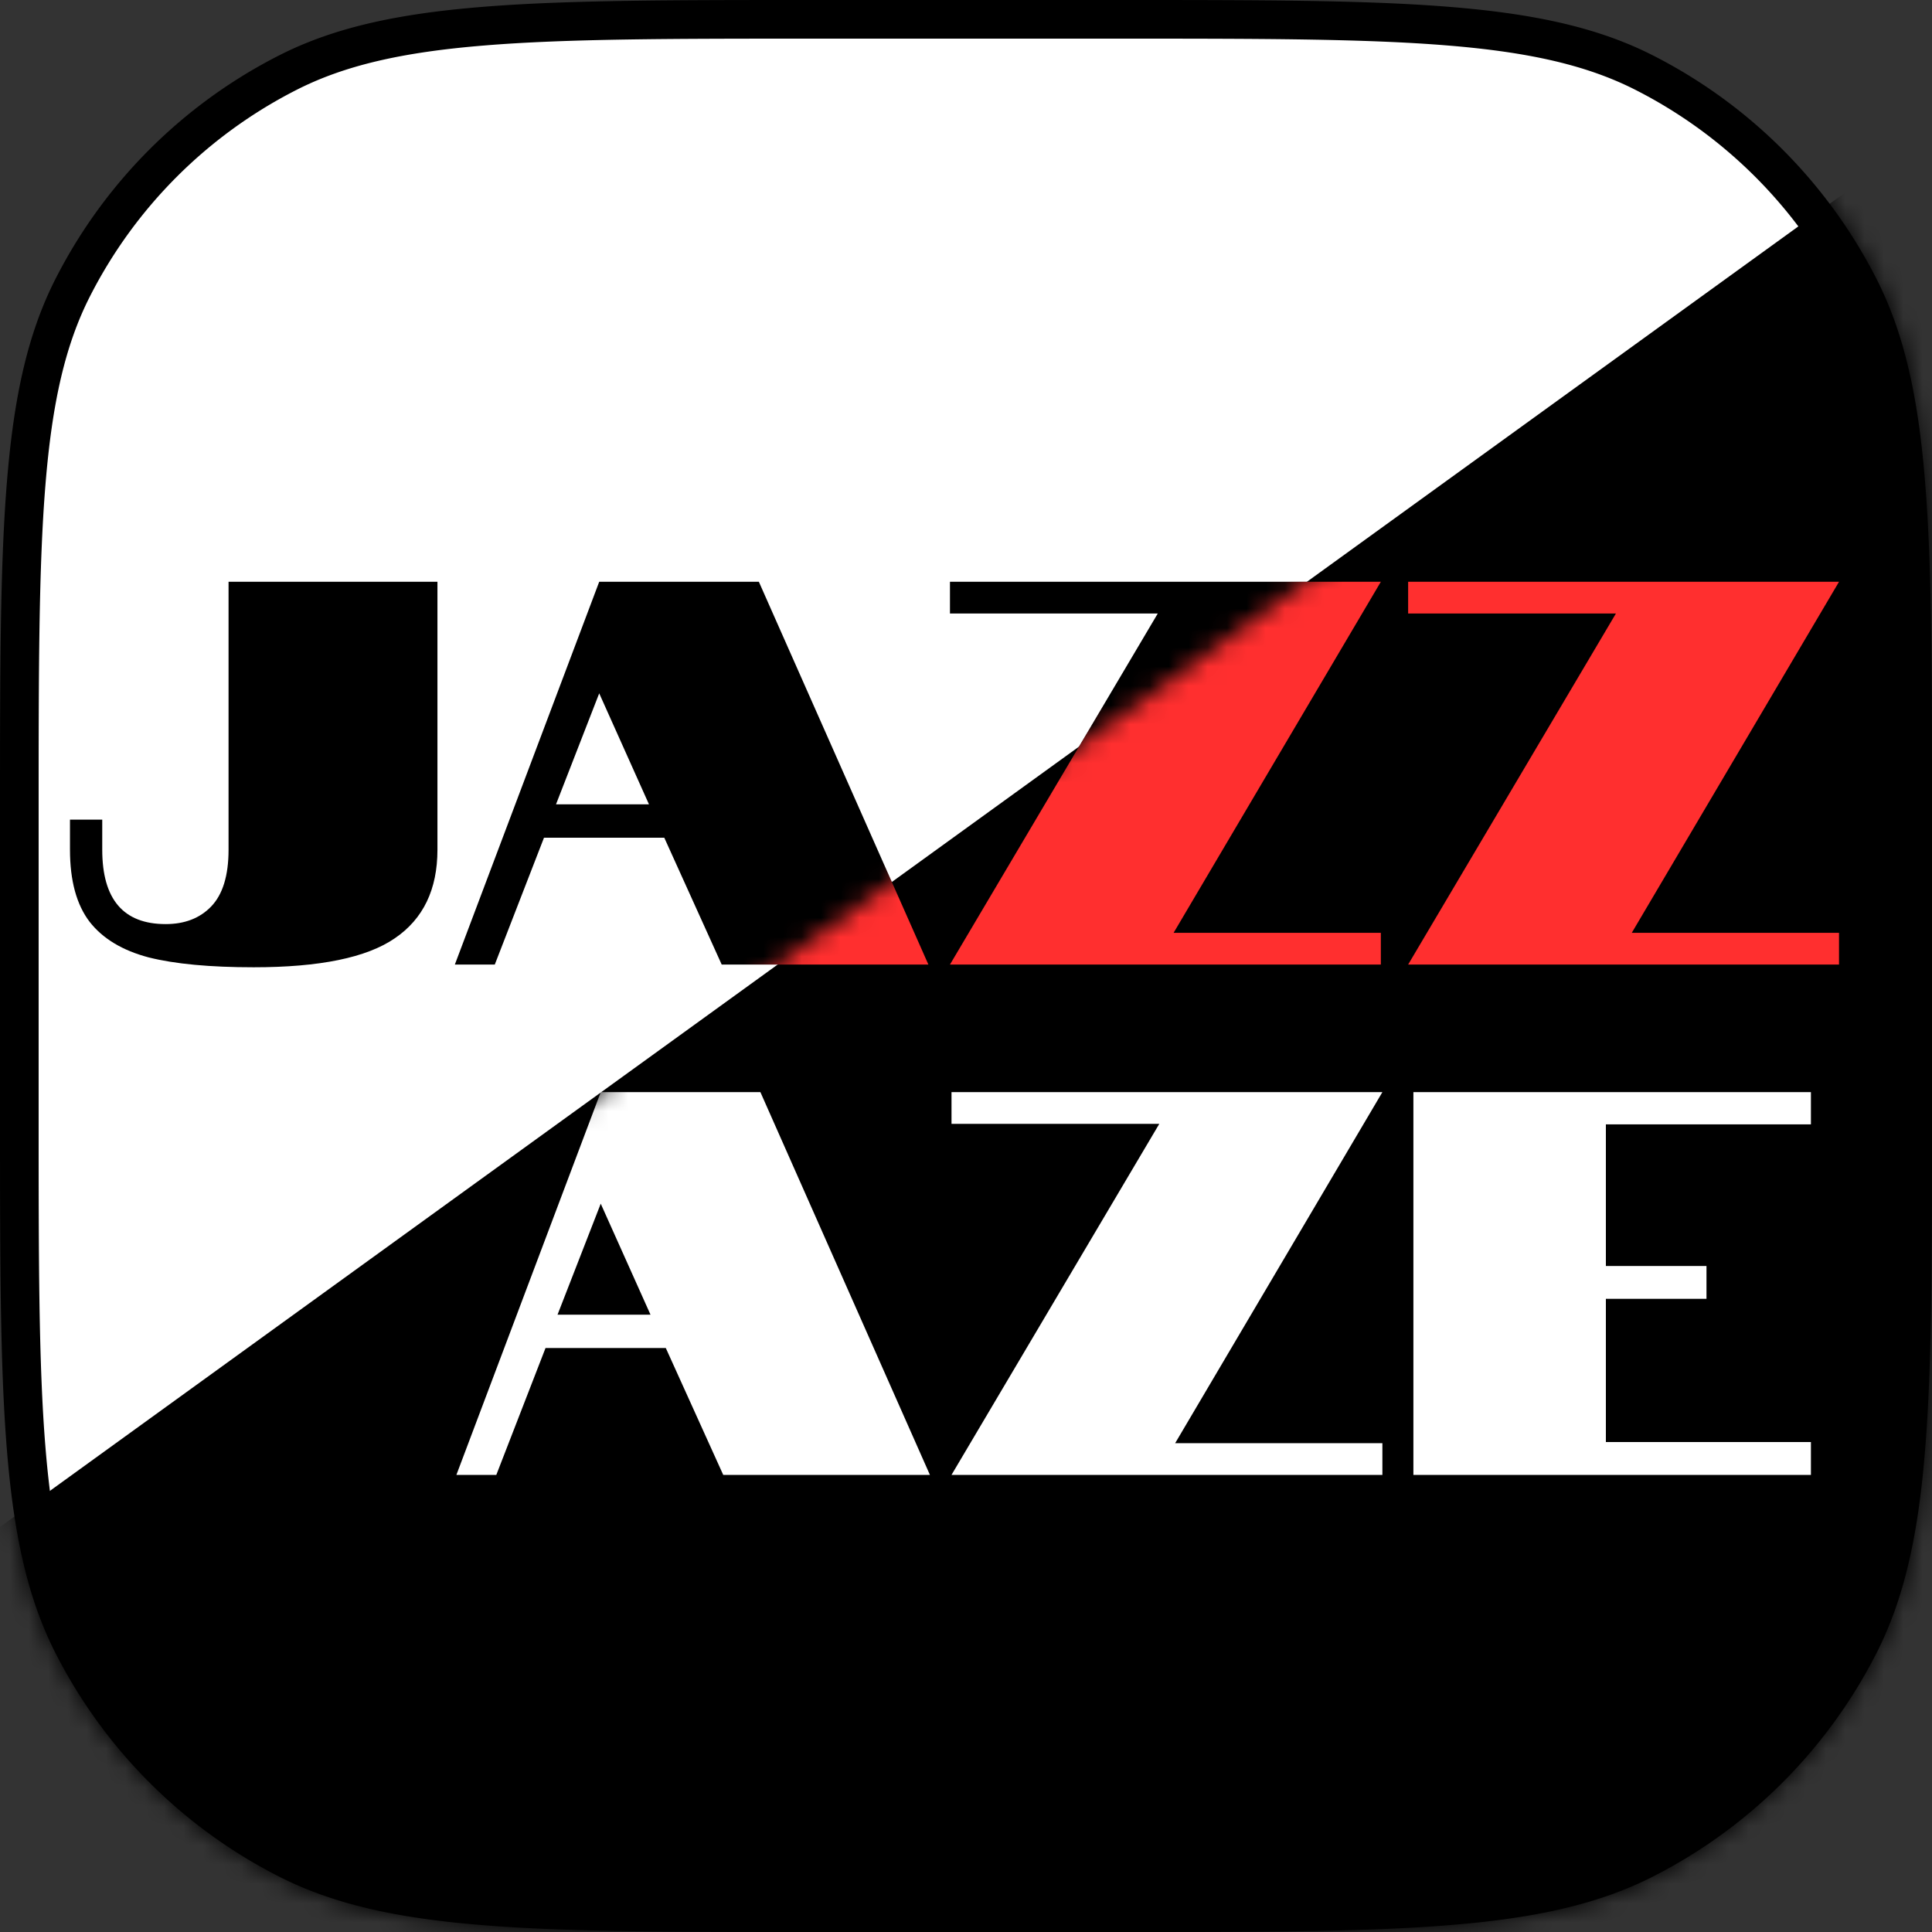 <svg xmlns="http://www.w3.org/2000/svg" width="100" height="100" fill="none"><rect width="100%" height="100%" fill="#333333" stroke="none"/><path fill="#fff" stroke="#000" stroke-width="2" d="M42.264 1h15.472c7.413 0 12.913 0 17.268.357 4.343.354 7.458 1.057 10.12 2.413A25.4 25.4 0 0 1 96.23 14.877c1.356 2.66 2.059 5.776 2.413 10.12C99 29.35 99 34.85 99 42.263v15.472c0 7.413 0 12.913-.357 17.268-.354 4.343-1.057 7.458-2.413 10.12A25.4 25.4 0 0 1 85.123 96.23c-2.66 1.356-5.776 2.059-10.12 2.413C70.65 99 65.15 99 57.737 99H42.264c-7.413 0-12.913 0-17.268-.357-4.343-.354-7.458-1.057-10.12-2.413A25.4 25.4 0 0 1 3.77 85.123c-1.356-2.66-2.059-5.776-2.413-10.12C1 70.65 1 65.15 1 57.737V42.264c0-7.413 0-12.913.357-17.268.354-4.343 1.057-7.458 2.413-10.12A25.4 25.4 0 0 1 14.877 3.77c2.66-1.356 5.776-2.059 10.12-2.413C29.35 1 34.85 1 42.263 1Z"/><path fill="#000" d="M13.132 50.066q-3.396 0-5.434-.51-2.037-.537-3.056-1.839-1.02-1.33-1.02-3.736v-1.556h1.67v1.556q0 3.85 3.283 3.85 1.473 0 2.35-.906.905-.934.905-2.944V30.113h10.812v13.868q0 3.085-2.208 4.585-2.18 1.5-7.302 1.5m17.883-19.953h8.264l8.774 19.812H37.355l-2.972-6.566h-6.226l-2.547 6.566h-2.067zm2.576 11.52-2.576-5.746-2.236 5.745zm26.335-9.878H49.17v-1.642h22.302l-10.727 18.17h10.727v1.642H49.17zm23.714 0H72.885v-1.642h22.302L84.46 48.283h10.727v1.642H72.885z"/><mask id="a" width="100" height="100" x="0" y="0" maskUnits="userSpaceOnUse" style="mask-type:alpha"><path fill="#D9D9D9" d="M0 42.264c0-14.794 0-22.19 2.88-27.841A26.4 26.4 0 0 1 14.422 2.879C20.073 0 27.47 0 42.264 0h15.472c14.794 0 22.19 0 27.841 2.88a26.4 26.4 0 0 1 11.544 11.543C100 20.073 100 27.47 100 42.264v15.472c0 14.794 0 22.19-2.88 27.841a26.4 26.4 0 0 1-11.543 11.544C79.927 100 72.53 100 57.736 100H42.264c-14.794 0-22.19 0-27.841-2.88A26.4 26.4 0 0 1 2.879 85.578C0 79.927 0 72.53 0 57.736z"/></mask><g mask="url(#a)"><path fill="#000" d="M100.154 6.604-.943 79.717v25.943h101.097z"/></g><mask id="b" width="100" height="94" x="0" y="6" maskUnits="userSpaceOnUse" style="mask-type:alpha"><path fill="#000" d="M100 6.604.472 78.774l16.037 16.98L49.451 100H100z"/></mask><g mask="url(#b)"><path fill="#FF2F2F" d="M13.132 50.066q-3.396 0-5.434-.51-2.037-.537-3.056-1.839-1.02-1.33-1.02-3.736v-1.556h1.67v1.556q0 3.85 3.283 3.85 1.473 0 2.35-.906.905-.934.905-2.944V30.113h10.812v13.868q0 3.085-2.208 4.585-2.18 1.5-7.302 1.5m17.883-19.953h8.264l8.774 19.812H37.355l-2.972-6.566h-6.226l-2.547 6.566h-2.067zm2.576 11.52-2.576-5.746-2.236 5.745zm26.335-9.878H49.17v-1.642h22.302l-10.727 18.17h10.727v1.642H49.17zm23.714 0H72.885v-1.642h22.302L84.46 48.283h10.727v1.642H72.885z"/><path fill="#fff" d="M31.094 56.528h8.264l8.774 19.812H37.434l-2.972-6.566h-6.226l-2.547 6.566h-2.066zm2.576 11.52-2.576-5.746-2.236 5.745zm26.335-9.878H49.25v-1.642h22.302l-10.726 18.17h10.726v1.642H49.25zm13.152-1.642h20.576v1.67H83.12v7.33h5.207v1.698H83.12v7.415h10.613v1.699H73.157z"/></g></svg>